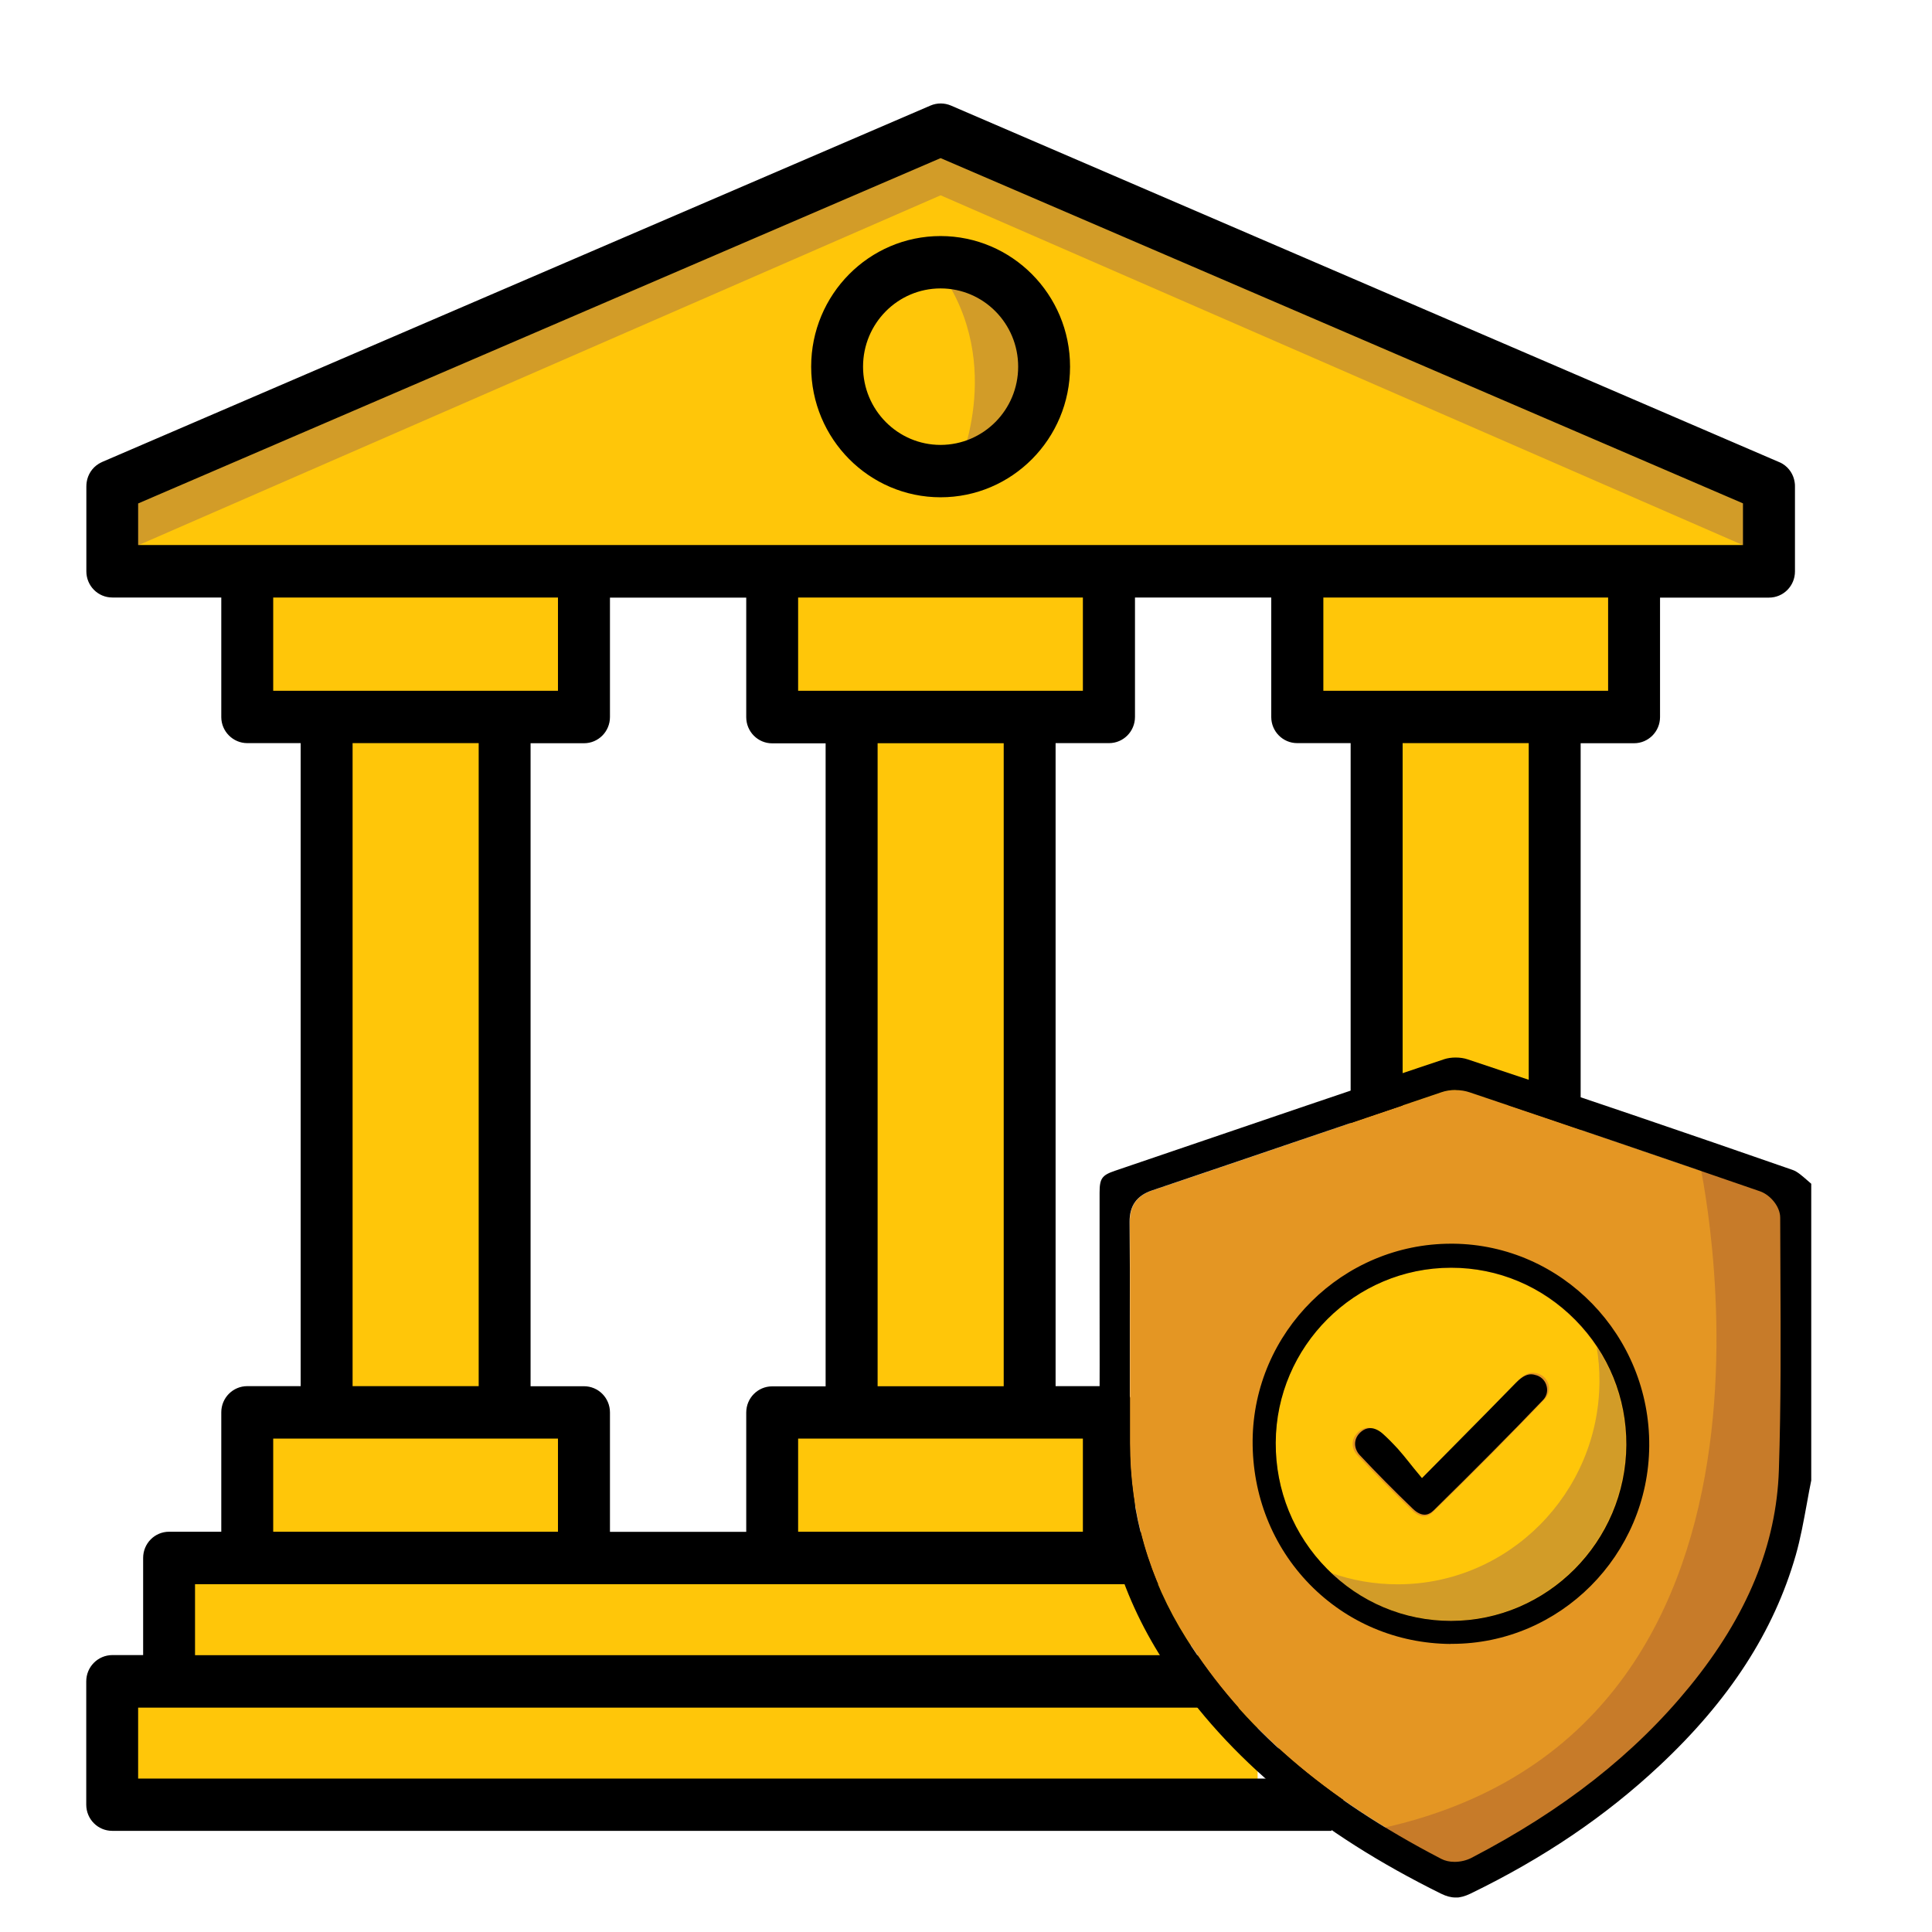 <svg width="56" height="56" viewBox="0 0 56 56" fill="none" xmlns="http://www.w3.org/2000/svg">
<g clip-path="url(#clip0_19814_14249)">
<path d="M3.506 14.06L27.264 3.583L50.945 14.06L51.234 16.548H3.506V14.06Z" fill="#FFC609"/>
<path d="M50.521 15.801L51.234 13.658L27.264 3.902L3.506 14.06L3.68 15.947L27.264 5.661L50.521 15.801Z" fill="#D29C28"/>
<path d="M27.264 7.881L29.512 8.575L30.058 12.34L27.739 13.62C27.739 13.62 29.176 10.587 27.261 7.881H27.264Z" fill="#D29C28"/>
<path d="M7.102 16.483V20.695H16.783V16.548L7.102 16.483Z" fill="#FFC609"/>
<path d="M9.055 21.221V40.618H14.83V21.528L9.055 21.221Z" fill="#FFC609"/>
<path d="M24.376 21.221V40.618H30.152V21.528L24.376 21.221Z" fill="#FFC609"/>
<path d="M39.789 21.221V33.552L45.202 32.189L45.069 21.221H39.789Z" fill="#FFC609"/>
<path d="M22.529 16.563V20.778H32.211V16.632L22.529 16.563Z" fill="#FFC609"/>
<path d="M7.019 40.901V45.115H16.698V40.969L7.019 40.901Z" fill="#FFC609"/>
<path d="M22.447 40.984V45.196H32.125V41.05L22.447 40.984Z" fill="#FFC609"/>
<path d="M37.642 16.563V20.778H47.323V16.632L37.642 16.563Z" fill="#FFC609"/>
<path d="M5.052 45.401V48.887H34.518V45.455L5.052 45.401Z" fill="#FFC609"/>
<path d="M3.621 49.089V52.574H36.453V49.145L3.621 49.089Z" fill="#FFC609"/>
<path d="M45.816 34.549V21.543H47.364C47.78 21.543 48.117 21.203 48.117 20.784V17.322H51.276C51.692 17.322 52.028 16.983 52.028 16.563V14.111C52.028 14.066 52.028 14.021 52.019 13.977C51.987 13.757 51.86 13.563 51.674 13.447C51.636 13.423 51.594 13.402 51.553 13.387L27.562 3.059C27.373 2.979 27.161 2.979 26.972 3.059L2.975 13.384C2.934 13.402 2.895 13.423 2.86 13.444C2.671 13.56 2.544 13.757 2.512 13.977C2.506 14.018 2.503 14.063 2.503 14.108V16.56C2.503 16.98 2.839 17.319 3.255 17.319H6.414V20.784C6.414 21.2 6.754 21.54 7.167 21.54H8.715V40.178H7.167C6.751 40.178 6.414 40.517 6.414 40.937V44.398H4.901C4.485 44.398 4.149 44.737 4.149 45.157V47.973H3.255C2.836 47.976 2.5 48.315 2.5 48.735V52.309C2.5 52.729 2.836 53.068 3.252 53.068H38.591M44.311 31.826L40.656 33.073V21.54H44.311V31.826ZM35.509 34.829C35.202 34.933 34.996 35.228 34.998 35.555C34.998 35.874 35.004 36.189 35.004 36.505C34.969 39.142 35.081 41.776 35.341 44.398H32.898V40.937C32.898 40.517 32.562 40.178 32.146 40.178H30.597V21.54H32.146C32.562 21.54 32.898 21.2 32.898 20.781V17.319H36.848V20.784C36.848 21.203 37.187 21.54 37.6 21.54H39.149V33.585L35.509 34.826V34.829ZM16.928 40.181H15.379V21.543H16.928C17.344 21.543 17.68 21.203 17.68 20.784V17.322H21.63V20.787C21.63 21.206 21.966 21.546 22.382 21.546H23.931V40.184H22.382C21.966 40.184 21.63 40.523 21.63 40.943V44.401H17.68V40.94C17.68 40.52 17.344 40.181 16.928 40.181ZM25.438 40.181V21.543H29.093V40.181H25.438ZM23.134 20.022V17.319H31.388V20.022H23.134ZM23.134 41.699H31.388V44.398H23.134V41.699ZM46.612 20.022H38.358V17.319H46.612V20.022ZM4.004 14.593L27.264 4.583L50.521 14.59V15.798H4.004V14.59V14.593ZM7.919 17.319H16.173V20.022H7.919V17.319ZM10.22 21.54H13.875V40.178H10.22V21.54ZM7.919 41.699H16.173V44.398H7.919V41.699ZM5.653 45.919H35.568C35.689 46.612 35.845 47.297 36.037 47.976H5.653V45.919ZM4.004 51.553V49.497H36.541C36.816 50.208 37.149 50.895 37.538 51.553H4.004ZM27.264 6.842C25.19 6.842 23.512 8.539 23.512 10.628C23.512 12.718 25.193 14.414 27.264 14.414C29.335 14.414 31.016 12.718 31.016 10.628C31.016 8.539 29.335 6.845 27.264 6.842ZM27.264 12.896C26.022 12.896 25.016 11.881 25.016 10.628C25.016 9.375 26.022 8.36 27.264 8.36C28.506 8.36 29.512 9.375 29.512 10.628C29.512 11.881 28.506 12.893 27.264 12.896Z" fill="black"/>
<path d="M42.167 53.967C42.022 53.967 41.892 53.937 41.783 53.881C38.376 52.113 36.025 50.08 34.388 47.485C33.302 45.764 32.751 43.859 32.754 41.821V38.166C32.754 37.267 32.757 36.335 32.748 35.422C32.742 34.954 32.954 34.654 33.397 34.505C34.827 34.023 36.258 33.537 37.686 33.049C39.055 32.585 40.42 32.118 41.789 31.659C41.913 31.618 42.055 31.594 42.199 31.594C42.344 31.594 42.479 31.615 42.6 31.656C45.58 32.659 48.338 33.6 51.031 34.529C51.311 34.627 51.612 34.957 51.612 35.294C51.612 35.829 51.615 36.362 51.618 36.898C51.627 38.767 51.636 40.702 51.574 42.603C51.503 44.776 50.659 46.827 48.996 48.872C47.397 50.836 45.326 52.464 42.662 53.848C42.521 53.922 42.341 53.964 42.173 53.964L42.167 53.967Z" fill="#E49623"/>
<path d="M49.232 33.546C49.232 33.546 53.137 50.538 39.562 53.092L42.06 54.527C42.06 54.527 49.117 50.94 50.423 47.767C51.73 44.598 51.889 43.303 51.922 39.297C51.954 35.291 51.922 34.579 51.922 34.579L49.232 33.546Z" fill="#C77B29"/>
<path d="M42.052 46.976C40.692 46.976 39.414 46.44 38.456 45.467C37.491 44.49 36.966 43.193 36.972 41.812C36.984 39.02 39.264 36.746 42.052 36.746C43.411 36.746 44.689 37.285 45.65 38.261C46.609 39.234 47.134 40.517 47.125 41.877C47.111 44.684 44.839 46.973 42.06 46.976H42.052ZM39.659 41.383C39.547 41.383 39.444 41.431 39.35 41.526C39.161 41.713 39.158 41.984 39.347 42.184C39.842 42.711 40.373 43.246 40.925 43.776C41.04 43.889 41.161 43.949 41.273 43.949C41.367 43.949 41.459 43.904 41.544 43.818C42.795 42.591 43.822 41.553 44.777 40.553C44.88 40.443 44.922 40.297 44.889 40.151C44.854 39.999 44.745 39.874 44.6 39.823C44.538 39.8 44.482 39.791 44.426 39.791C44.338 39.791 44.196 39.815 43.984 40.032C43.409 40.624 42.827 41.21 42.214 41.833L41.193 42.865L40.954 42.577C40.892 42.502 40.836 42.434 40.783 42.365C40.677 42.231 40.583 42.115 40.482 42.005C40.311 41.815 40.164 41.669 40.019 41.541C39.901 41.44 39.78 41.383 39.662 41.383H39.659Z" fill="#FFC609"/>
<path d="M46.279 39.038C46.335 39.368 46.364 39.704 46.361 40.047C46.344 43.282 43.727 45.916 40.526 45.922H40.515C39.845 45.922 39.193 45.809 38.58 45.592C39.523 46.484 40.748 46.976 42.049 46.976H42.06C44.836 46.97 47.108 44.684 47.125 41.877C47.131 40.856 46.836 39.877 46.282 39.038H46.279Z" fill="#D29C28"/>
<path d="M42.046 47.651C40.488 47.639 39.04 47.026 37.963 45.925C36.883 44.818 36.297 43.336 36.308 41.752C36.335 38.606 38.916 36.049 42.063 36.049H42.117C45.276 36.079 47.828 38.71 47.804 41.913C47.78 45.077 45.217 47.648 42.084 47.648H42.043L42.046 47.651ZM42.063 36.746C39.273 36.746 36.99 39.023 36.978 41.818C36.972 43.199 37.5 44.496 38.465 45.473C39.426 46.446 40.704 46.982 42.063 46.982C44.848 46.976 47.125 44.687 47.14 41.88C47.146 40.52 46.624 39.234 45.665 38.261C44.701 37.285 43.423 36.746 42.066 36.746H42.063Z" fill="black"/>
<path d="M41.297 43.904C41.187 43.904 41.072 43.847 40.957 43.737C40.417 43.219 39.898 42.693 39.414 42.178C39.232 41.981 39.232 41.716 39.414 41.535C39.506 41.443 39.609 41.395 39.718 41.395C39.833 41.395 39.954 41.449 40.069 41.547C40.211 41.672 40.355 41.818 40.524 42.002C40.621 42.112 40.715 42.225 40.819 42.356C40.872 42.422 40.925 42.49 40.984 42.562L41.217 42.844L42.217 41.833C42.819 41.225 43.385 40.651 43.948 40.073C44.155 39.862 44.294 39.835 44.379 39.835C44.432 39.835 44.488 39.847 44.55 39.868C44.695 39.919 44.801 40.041 44.833 40.19C44.866 40.332 44.828 40.475 44.724 40.582C43.789 41.559 42.783 42.574 41.559 43.776C41.474 43.859 41.385 43.904 41.291 43.904H41.297Z" fill="black"/>
<path d="M42.187 55C42.057 55 41.922 54.964 41.771 54.89C38.22 53.137 35.621 50.985 33.836 48.312C32.521 46.345 31.86 44.178 31.869 41.871C31.875 40.318 31.875 38.764 31.872 37.21C31.872 36.332 31.872 35.451 31.872 34.573C31.872 34.16 31.939 34.064 32.317 33.936L33.993 33.365C36.571 32.487 39.234 31.576 41.863 30.701C41.954 30.671 42.072 30.653 42.19 30.653C42.317 30.653 42.441 30.671 42.544 30.707C45.771 31.781 48.94 32.859 51.963 33.912C52.096 33.957 52.243 34.088 52.4 34.225C52.435 34.255 52.471 34.288 52.506 34.317V42.88C52.459 43.106 52.417 43.336 52.376 43.565C52.279 44.092 52.19 44.589 52.052 45.074C51.417 47.291 50.125 49.285 48.102 51.178C46.532 52.649 44.736 53.863 42.618 54.89C42.462 54.964 42.323 55.003 42.193 55.003L42.187 55ZM42.193 31.594C42.052 31.594 41.91 31.615 41.783 31.659C40.414 32.121 39.049 32.585 37.68 33.049C36.249 33.534 34.822 34.023 33.391 34.505C32.948 34.654 32.736 34.954 32.742 35.421C32.751 36.335 32.751 37.267 32.748 38.166V41.821C32.748 43.859 33.297 45.764 34.382 47.485C36.019 50.08 38.37 52.113 41.777 53.881C41.886 53.937 42.016 53.967 42.161 53.967C42.332 53.967 42.509 53.925 42.651 53.851C45.314 52.467 47.385 50.839 48.984 48.875C50.648 46.83 51.491 44.779 51.562 42.606C51.624 40.702 51.615 38.77 51.606 36.901C51.606 36.365 51.6 35.832 51.6 35.296C51.6 34.96 51.299 34.63 51.019 34.532C48.323 33.6 45.568 32.662 42.589 31.659C42.468 31.618 42.329 31.597 42.187 31.597L42.193 31.594Z" fill="black"/>
</g>
<defs>
<clipPath id="clip0_19814_14249">
<rect width="50" height="52" fill="white" transform="translate(2.5 3)"/>
</clipPath>
</defs>
</svg>

